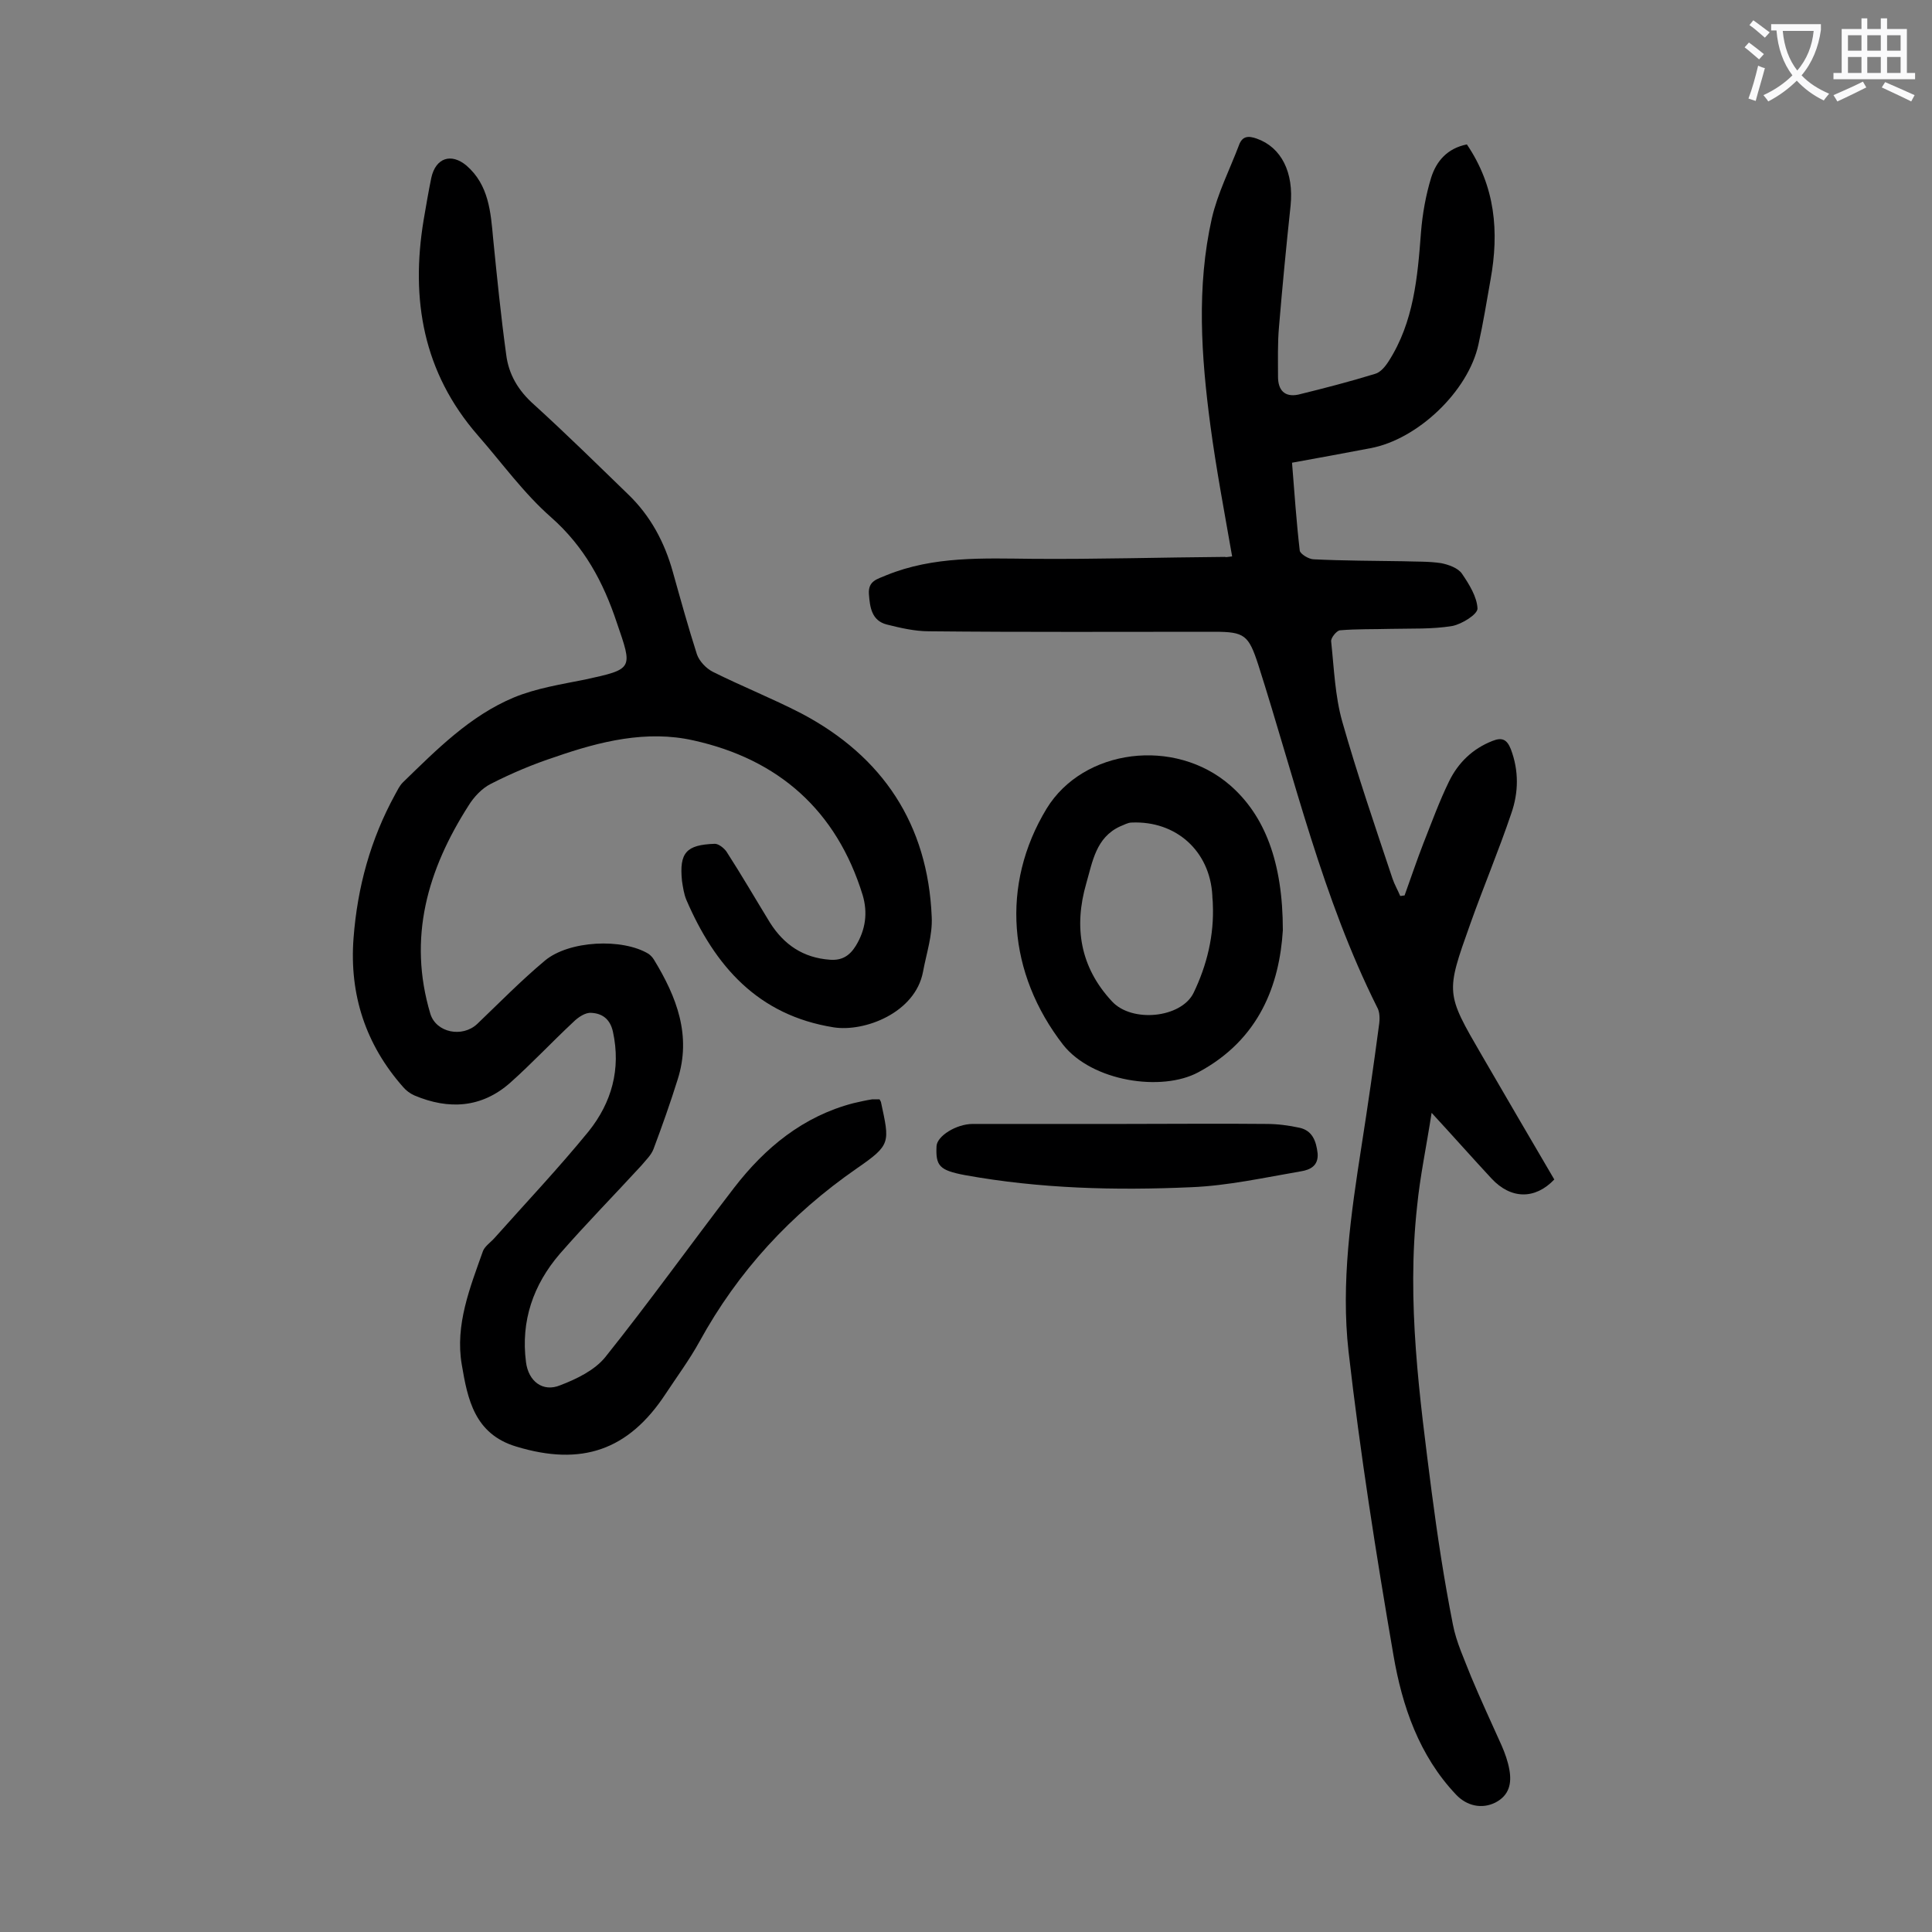 <svg enable-background="new 0 0 400 400" viewBox="0 0 400 400" xmlns="http://www.w3.org/2000/svg"><rect x="0" y="0" width="400" height="400" fill="#808080" stroke="none"/><g fill="#000001"><path d="m255.1 115.2c-1.6-9.2-3.3-18.1-4.5-27.1-1.9-14.3-2.9-28.7.3-42.9 1.2-5.2 3.7-10.1 5.6-15.1.7-2 2-2 3.7-1.4 5.1 1.8 7.7 7 7 13.9-.9 8.4-1.7 16.7-2.4 25.1-.3 3.4-.2 6.8-.2 10.3 0 2.7 1.3 4.3 4.2 3.7 5.3-1.3 10.7-2.7 15.9-4.3 1.1-.3 2.1-1.5 2.8-2.6 5.2-8.1 6-17.4 6.7-26.7.3-3.8 1-7.7 2.1-11.3 1.1-3.5 3.4-6.1 7.4-6.9 5.9 8.7 6.7 18.1 4.9 28-.8 4.5-1.5 8.9-2.5 13.4-2.1 9.7-12.6 19.7-22.4 21.5-5.3 1-10.6 2-16.2 3 .5 6.2.9 12.2 1.6 18.2.1.7 1.9 1.8 2.9 1.8 6.2.3 12.4.3 18.5.4 2.6.1 5.3 0 7.9.4 1.5.3 3.5 1 4.3 2.2 1.5 2.2 3.1 4.8 3.2 7.2 0 1.2-3.2 3.2-5.2 3.6-4.2.7-8.5.5-12.8.6-3.5.1-7 0-10.5.3-.7.1-1.9 1.6-1.8 2.3.6 5.6.8 11.3 2.3 16.6 3.1 10.9 6.8 21.7 10.4 32.5.4 1.2 1.1 2.4 1.6 3.6.3 0 .6-.1.9-.1 1.3-3.6 2.5-7.2 3.9-10.8 1.7-4.3 3.3-8.7 5.3-12.8 1.9-3.9 4.9-6.8 9-8.4 2-.8 3-.3 3.8 1.7 1.7 4.5 1.6 9 .1 13.3-2.6 7.7-5.8 15.3-8.5 22.9-5.1 14.3-5.1 14.3 2.4 27.2 5 8.6 10 17.2 15 25.7-4 4.2-9 4.1-13-.2-3.9-4.2-7.7-8.5-12.4-13.6-1.1 7.1-2.4 13.2-3 19.3-2.2 19.9.5 39.5 3 59.1 1.2 9.2 2.6 18.4 4.4 27.5.7 3.7 2.4 7.3 3.8 10.9 2 4.8 4.2 9.5 6.3 14.2.7 1.6 1.3 3.3 1.6 5 .5 2.8 0 5.3-2.9 6.8-2.8 1.4-5.9.7-8.1-1.6-7.7-8.1-11.2-18.4-13-28.9-3.6-20.9-6.9-41.9-9.3-62.9-1.6-14.2.5-28.5 2.7-42.6 1.3-8.3 2.5-16.6 3.6-24.9.2-1.3.2-2.8-.4-3.8-11.3-22.6-17-47.1-24.6-70.9-2-6.1-2.8-6.8-9.1-6.8-19.7 0-39.4.1-59.1-.1-2.9 0-5.9-.7-8.7-1.4-3.1-.8-3.5-3.5-3.7-6.3s1.8-3.1 3.6-3.9c9.8-4 20.1-3.5 30.4-3.4 13.2.1 26.5-.3 39.7-.4.2.1.6 0 1.5-.1z"/><path d="m182.1 227.6c.2.4.3.5.3.6 1.8 8.4 2.1 8.8-5 13.7-13.7 9.5-24.6 21.3-32.6 35.9-2.1 3.8-4.7 7.3-7 10.8-7.7 11.7-17.4 15-30.9 10.9-8.7-2.6-10.1-9.9-11.3-17-1.4-8.2 1.7-15.9 4.4-23.5.4-1 1.6-1.8 2.4-2.7 6.5-7.3 13.3-14.5 19.5-22.1 4.7-5.9 6.7-12.8 5-20.6-.6-2.7-2.3-3.8-4.5-3.9-1.2-.1-2.7.9-3.7 1.9-4.4 4.1-8.6 8.6-13.1 12.6-5.9 5.2-12.7 5.6-19.8 2.6-.9-.4-1.7-1-2.3-1.7-7.8-8.8-11.2-19.2-10.3-30.9.8-10.5 3.5-20.4 8.6-29.7.5-.9.9-1.8 1.6-2.5 7-6.8 13.9-13.8 23-17.6 4.6-1.9 9.7-2.7 14.7-3.7 10.1-2.2 9.9-2.2 6.6-11.8-2.8-8.4-6.7-15.7-13.6-21.8-5.7-5-10.2-11.3-15.2-17-11.3-13-13.9-28.1-11.2-44.5.5-2.9 1-5.9 1.6-8.8.9-4.1 4.1-5.2 7.3-2.5 4.6 4 5 9.6 5.5 15.1.8 8 1.6 16 2.7 24 .5 4.1 2.5 7.5 5.8 10.4 6.6 6 13 12.3 19.4 18.5 4.7 4.5 7.6 10 9.3 16.1 1.6 5.7 3.2 11.5 5 17.1.5 1.4 1.9 2.9 3.3 3.6 6 3 12.3 5.5 18.3 8.6 16.9 8.9 26.2 23 27 42.1.2 3.8-1.1 7.6-1.8 11.4-1.6 8.5-12.1 12.5-18.5 11.5-15.7-2.5-24.6-12.7-30.5-26.4-.5-1.2-.7-2.6-.9-3.9-.6-5.9.9-7.5 6.8-7.7.8 0 1.9.9 2.4 1.6 3.1 4.8 6 9.8 9 14.7 2.9 4.6 6.9 7.3 12.4 7.7 2.5.2 4.1-.8 5.4-2.9 2-3.3 2.5-6.8 1.4-10.5-5.4-17.5-17.4-28.1-35-32-9.7-2.2-19.4.2-28.6 3.4-4.6 1.5-9.1 3.4-13.4 5.6-1.8.9-3.5 2.7-4.6 4.5-8.5 13.3-12.6 27.4-7.9 43.1 1.2 3.9 6.6 5 9.7 2.1 4.6-4.4 9.1-9 14-13.1 5-4.2 16.1-4.7 21.5-1.4.4.3.8.7 1.1 1.2 4.7 7.7 7.8 15.7 4.9 24.8-1.5 4.8-3.2 9.6-5 14.4-.5 1.3-1.6 2.3-2.5 3.4-5.6 6.1-11.4 12-16.9 18.3-5.5 6.4-8.1 13.9-7 22.4.5 4 3.5 6.3 7.1 4.8 3.4-1.3 7.1-3.1 9.3-5.8 9.2-11.5 17.7-23.4 26.7-35.1 6.4-8.3 14.3-14.8 24.7-17.5 1.3-.3 2.6-.6 3.9-.8z"/><path d="m265.6 192.6c-.7 11.2-4.8 22.6-17.5 29.4-7.6 4.1-22 1.9-28-5.7-11.4-14.7-13-33.1-3.4-48.9 7.6-12.4 26.5-14.8 38-4.8 7.1 6.2 10.9 15.8 10.9 30zm-14.5-5.5c0-.6-.1-1.1-.1-1.7-.5-9.2-7.5-15.5-16.7-15.1-.8 0-1.6.5-2.4.8-5 2.3-5.7 7.3-7 11.8-2.6 9-1.3 17.3 5.3 24.4 4.1 4.5 14.3 3.5 16.9-1.7 2.8-5.8 4.3-12 4-18.5z"/><path d="m232.7 232.7c9.8 0 19.7-.1 29.5 0 2.3 0 4.6.3 6.9.8 2.6.6 3.4 2.7 3.7 5.3.2 2.6-1.6 3.4-3.4 3.7-7.6 1.3-15.2 3-22.8 3.3-15.7.7-31.3.3-46.8-2.5-5.3-1-6.1-1.9-5.9-6 .1-2.1 4.1-4.6 7.5-4.6h24.8z"/></g><path d="m362.1 8.8c1.1.8 2.1 1.6 3.1 2.4l-1 1.1c-1.3-1.1-2.3-2-3-2.5zm1.9 4.8c.5.2.9.4 1.4.5-.6 2.3-1.3 4.5-1.9 6.8l-1.5-.5c.8-2.1 1.4-4.3 2-6.8zm-1-9.4c1.3.9 2.4 1.8 3.4 2.5l-1 1.1c-1.4-1.2-2.4-2.1-3.2-2.6zm3.7 2.2v-1.4h10.3v1.2c-.5 3.6-1.8 6.8-4 9.4 1.5 1.6 3.4 2.8 5.7 3.8-.3.4-.7.8-1.1 1.4-2.3-1.1-4.1-2.5-5.6-4.1-1.6 1.6-3.6 3.1-5.9 4.3-.3-.5-.7-.9-1-1.3 2.4-1.1 4.4-2.5 6-4.1-1.9-2.5-3-5.6-3.3-9.3h-1.1zm8.8 0h-6.4c.3 3.3 1.3 6 3 8.2 2-2.3 3.1-5.1 3.4-8.2z" fill="#fafafb"/><path d="m385.3 3.8h1.3v2.2h2.8v-2.2h1.3v2.2h4.1v9.1h1.7v1.3h-16.9v-1.3h1.7v-9.1h4.1v-2.2zm.4 13.1.7 1.2c-1.8.9-3.8 1.9-6 2.9-.2-.4-.5-.8-.8-1.3 2.3-1 4.3-1.9 6.1-2.8zm-3.1-6.4h2.8v-3.2h-2.8zm0 4.6h2.8v-3.3h-2.8zm4-4.6h2.8v-3.2h-2.8zm0 4.6h2.8v-3.3h-2.8zm3.7 1.9c2.1.9 4.1 1.8 6.1 2.7l-.7 1.3c-2.2-1.1-4.2-2-6.1-2.9zm3.2-9.7h-2.8v3.2h2.8zm-2.8 7.8h2.8v-3.3h-2.8z" fill="#fafafb"/></svg>
